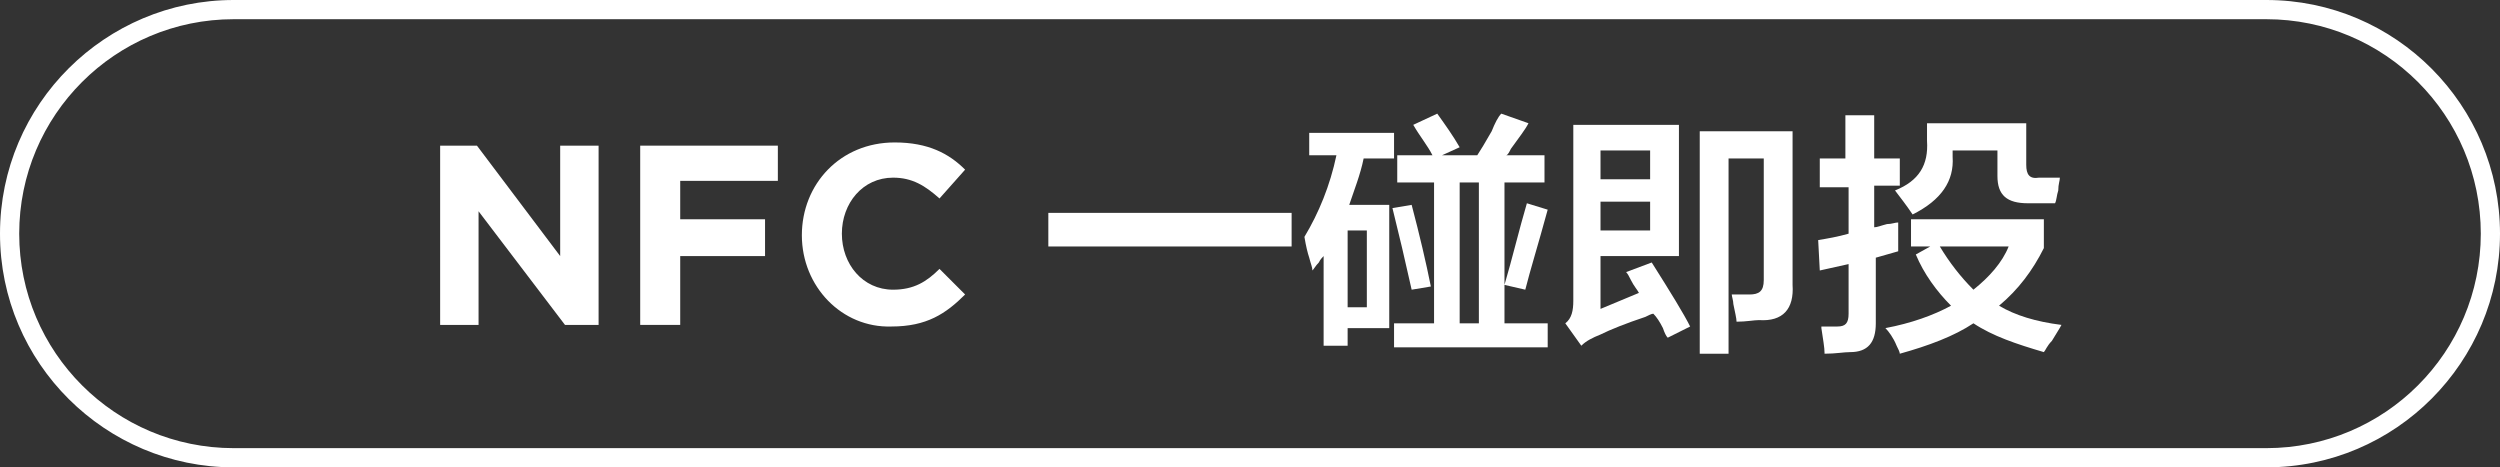 <?xml version="1.0" encoding="utf-8"?>
<!-- Generator: Adobe Illustrator 26.0.0, SVG Export Plug-In . SVG Version: 6.00 Build 0)  -->
<svg version="1.1" id="图层_1" xmlns="http://www.w3.org/2000/svg" xmlns:xlink="http://www.w3.org/1999/xlink" x="0px" y="0px"
	 width="156.2px" height="29.2px" viewBox="0 0 156.2 29.2" style="enable-background:new 0 0 156.2 29.2;" xml:space="preserve">
<rect x="0" y="0" width="156.2" height="29.2" fill="#333333" stroke="none"/>
<style type="text/css">
	.st0{fill:#FFFFFF;}
	.st1{enable-background:new    ;}
</style>
<g>
	<path class="st0" d="M141.6,29.2h-127C6.6,29.2,0,22.7,0,14.6S6.6,0,14.6,0h127c8.1,0,14.6,6.6,14.6,14.6S149.7,29.2,141.6,29.2z
		 M14.6,1.2c-7.4,0-13.4,6-13.4,13.4S7.2,28,14.6,28h127c7.4,0,13.4-6,13.4-13.4s-6-13.4-13.4-13.4H14.6z"/>
</g>
<g class="st1">
	<path class="st0" d="M27.5,9.1h2.3L35,16V9.1h2.4v11.2h-2.1l-5.4-7.1v7.1h-2.4V9.1z"/>
	<path class="st0" d="M40.1,9.1h8.5v2.2h-6.1v2.4h5.3V16h-5.3v4.3h-2.5V9.1z"/>
	<path class="st0" d="M50.1,14.7L50.1,14.7c0-3.2,2.4-5.8,5.8-5.8c2.1,0,3.4,0.7,4.4,1.7l-1.6,1.8c-0.9-0.8-1.7-1.3-2.9-1.3
		c-1.9,0-3.2,1.6-3.2,3.5v0c0,1.9,1.3,3.5,3.2,3.5c1.3,0,2.1-0.5,2.9-1.3l1.6,1.6c-1.2,1.2-2.4,2-4.6,2
		C52.6,20.5,50.1,17.9,50.1,14.7z"/>
	<path class="st0" d="M65.5,15.4v-2.1h15.2v2.1H65.5z"/>
	<path class="st0" d="M81.8,9.9V8.3h5.3v1.6h-1.9c-0.2,1-0.6,2-0.9,2.9h2.5v7.7h-2.6v1.1h-1.5V16c-0.1,0.1-0.2,0.2-0.3,0.4
		c-0.2,0.2-0.3,0.4-0.4,0.5c0-0.2-0.1-0.4-0.2-0.8c-0.1-0.3-0.2-0.7-0.3-1.3c0.9-1.5,1.6-3.2,2-5.1H81.8z M84.2,14.4v4.8h1.2v-4.8
		H84.2z M88.2,18.1c-0.4-1.8-0.8-3.5-1.2-5.1l1.2-0.2c0.5,1.9,0.9,3.6,1.2,5.1L88.2,18.1z M87.3,11.4V9.7h2.2
		c-0.3-0.6-0.8-1.2-1.2-1.9l1.5-0.7c0.5,0.7,1,1.4,1.4,2.1l-1.1,0.5h2.2c0.2-0.3,0.5-0.8,0.9-1.5c0.2-0.5,0.4-0.9,0.6-1.1l1.7,0.6
		c-0.2,0.4-0.6,0.9-1.1,1.6c-0.1,0.2-0.2,0.4-0.3,0.4h2.4v1.7H94v8.8h2.7v1.5h-9.6v-1.5h2.5v-8.8H87.3z M91.2,11.4v8.8h1.2v-8.8
		H91.2z M95.3,18.1L94,17.8c0.5-1.7,0.9-3.4,1.4-5.1l1.3,0.4C96.1,15.3,95.6,16.9,95.3,18.1z"/>
	<path class="st0" d="M104.2,21.1c-0.1-0.1-0.2-0.3-0.3-0.6c-0.2-0.4-0.4-0.7-0.6-0.9c-0.1,0-0.3,0.1-0.5,0.2
		c-1.2,0.4-2.2,0.8-2.8,1.1c-0.5,0.2-0.9,0.4-1.2,0.7l-1-1.4c0.4-0.3,0.5-0.8,0.5-1.4v-11h6.6V16H100v3.3l2.4-1
		c-0.1-0.2-0.3-0.4-0.5-0.8c-0.1-0.2-0.2-0.4-0.3-0.5l1.6-0.6c1.2,1.9,2,3.2,2.4,4L104.2,21.1z M100,9.4v1.8h3.1V9.4H100z M100,14.4
		h3.1v-1.8H100V14.4z M106.2,22.1V8.2h5.8v9.6c0.1,1.5-0.6,2.3-2.1,2.2c-0.3,0-0.8,0.1-1.4,0.1c0-0.2-0.1-0.6-0.2-1.1
		c0-0.2-0.1-0.5-0.1-0.6c0.5,0,0.8,0,1.1,0c0.6,0,0.9-0.2,0.9-0.9V9.9h-2.2v12.2H106.2z"/>
	<path class="st0" d="M113.7,11.6V9.9h1.6V7.2h1.8v2.7h1.6v1.7h-1.6v2.6c0.2,0,0.4-0.1,0.8-0.2c0.3,0,0.5-0.1,0.7-0.1
		c0,0.7,0,1.3,0,1.8l-1.4,0.4v4.1c0,1.2-0.5,1.8-1.6,1.8c-0.4,0-0.9,0.1-1.6,0.1c0-0.4-0.1-0.9-0.2-1.6v-0.1c0.1,0,0.4,0,1,0
		c0.5,0,0.7-0.2,0.7-0.8v-3.1l-1.8,0.4l-0.1-1.9c0.6-0.1,1.2-0.2,1.9-0.4v-2.9H113.7z M127.7,22c-1.7-0.5-3.2-1-4.4-1.8
		c-1.2,0.8-2.8,1.4-4.6,1.9c0-0.1-0.1-0.3-0.2-0.5c-0.2-0.5-0.5-0.9-0.7-1.1c1.6-0.3,3-0.8,4.1-1.4c-0.9-0.9-1.7-2-2.2-3.2l0.9-0.5
		h-1.2v-1.7h8.3v1.8c-0.7,1.4-1.6,2.6-2.8,3.6c1,0.6,2.3,1,3.9,1.2c-0.1,0.2-0.3,0.5-0.6,1C127.9,21.6,127.8,21.9,127.7,22z
		 M119.5,13.4c-0.4-0.6-0.8-1.1-1.1-1.5c1.5-0.6,2.1-1.6,2-3.1V7.7h6.2v2.6c0,0.6,0.2,0.9,0.8,0.8h1.3c0,0.2-0.1,0.4-0.1,0.8
		c-0.1,0.3-0.1,0.6-0.2,0.8h-1.7c-1.3,0-1.9-0.5-1.9-1.7V9.4H122v0.4C122.1,11.3,121.3,12.5,119.5,13.4z M125.5,15.4h-4.3
		c0.6,1,1.3,1.9,2.1,2.7C124.3,17.3,125.1,16.4,125.5,15.4z"/>
</g>
</svg>
